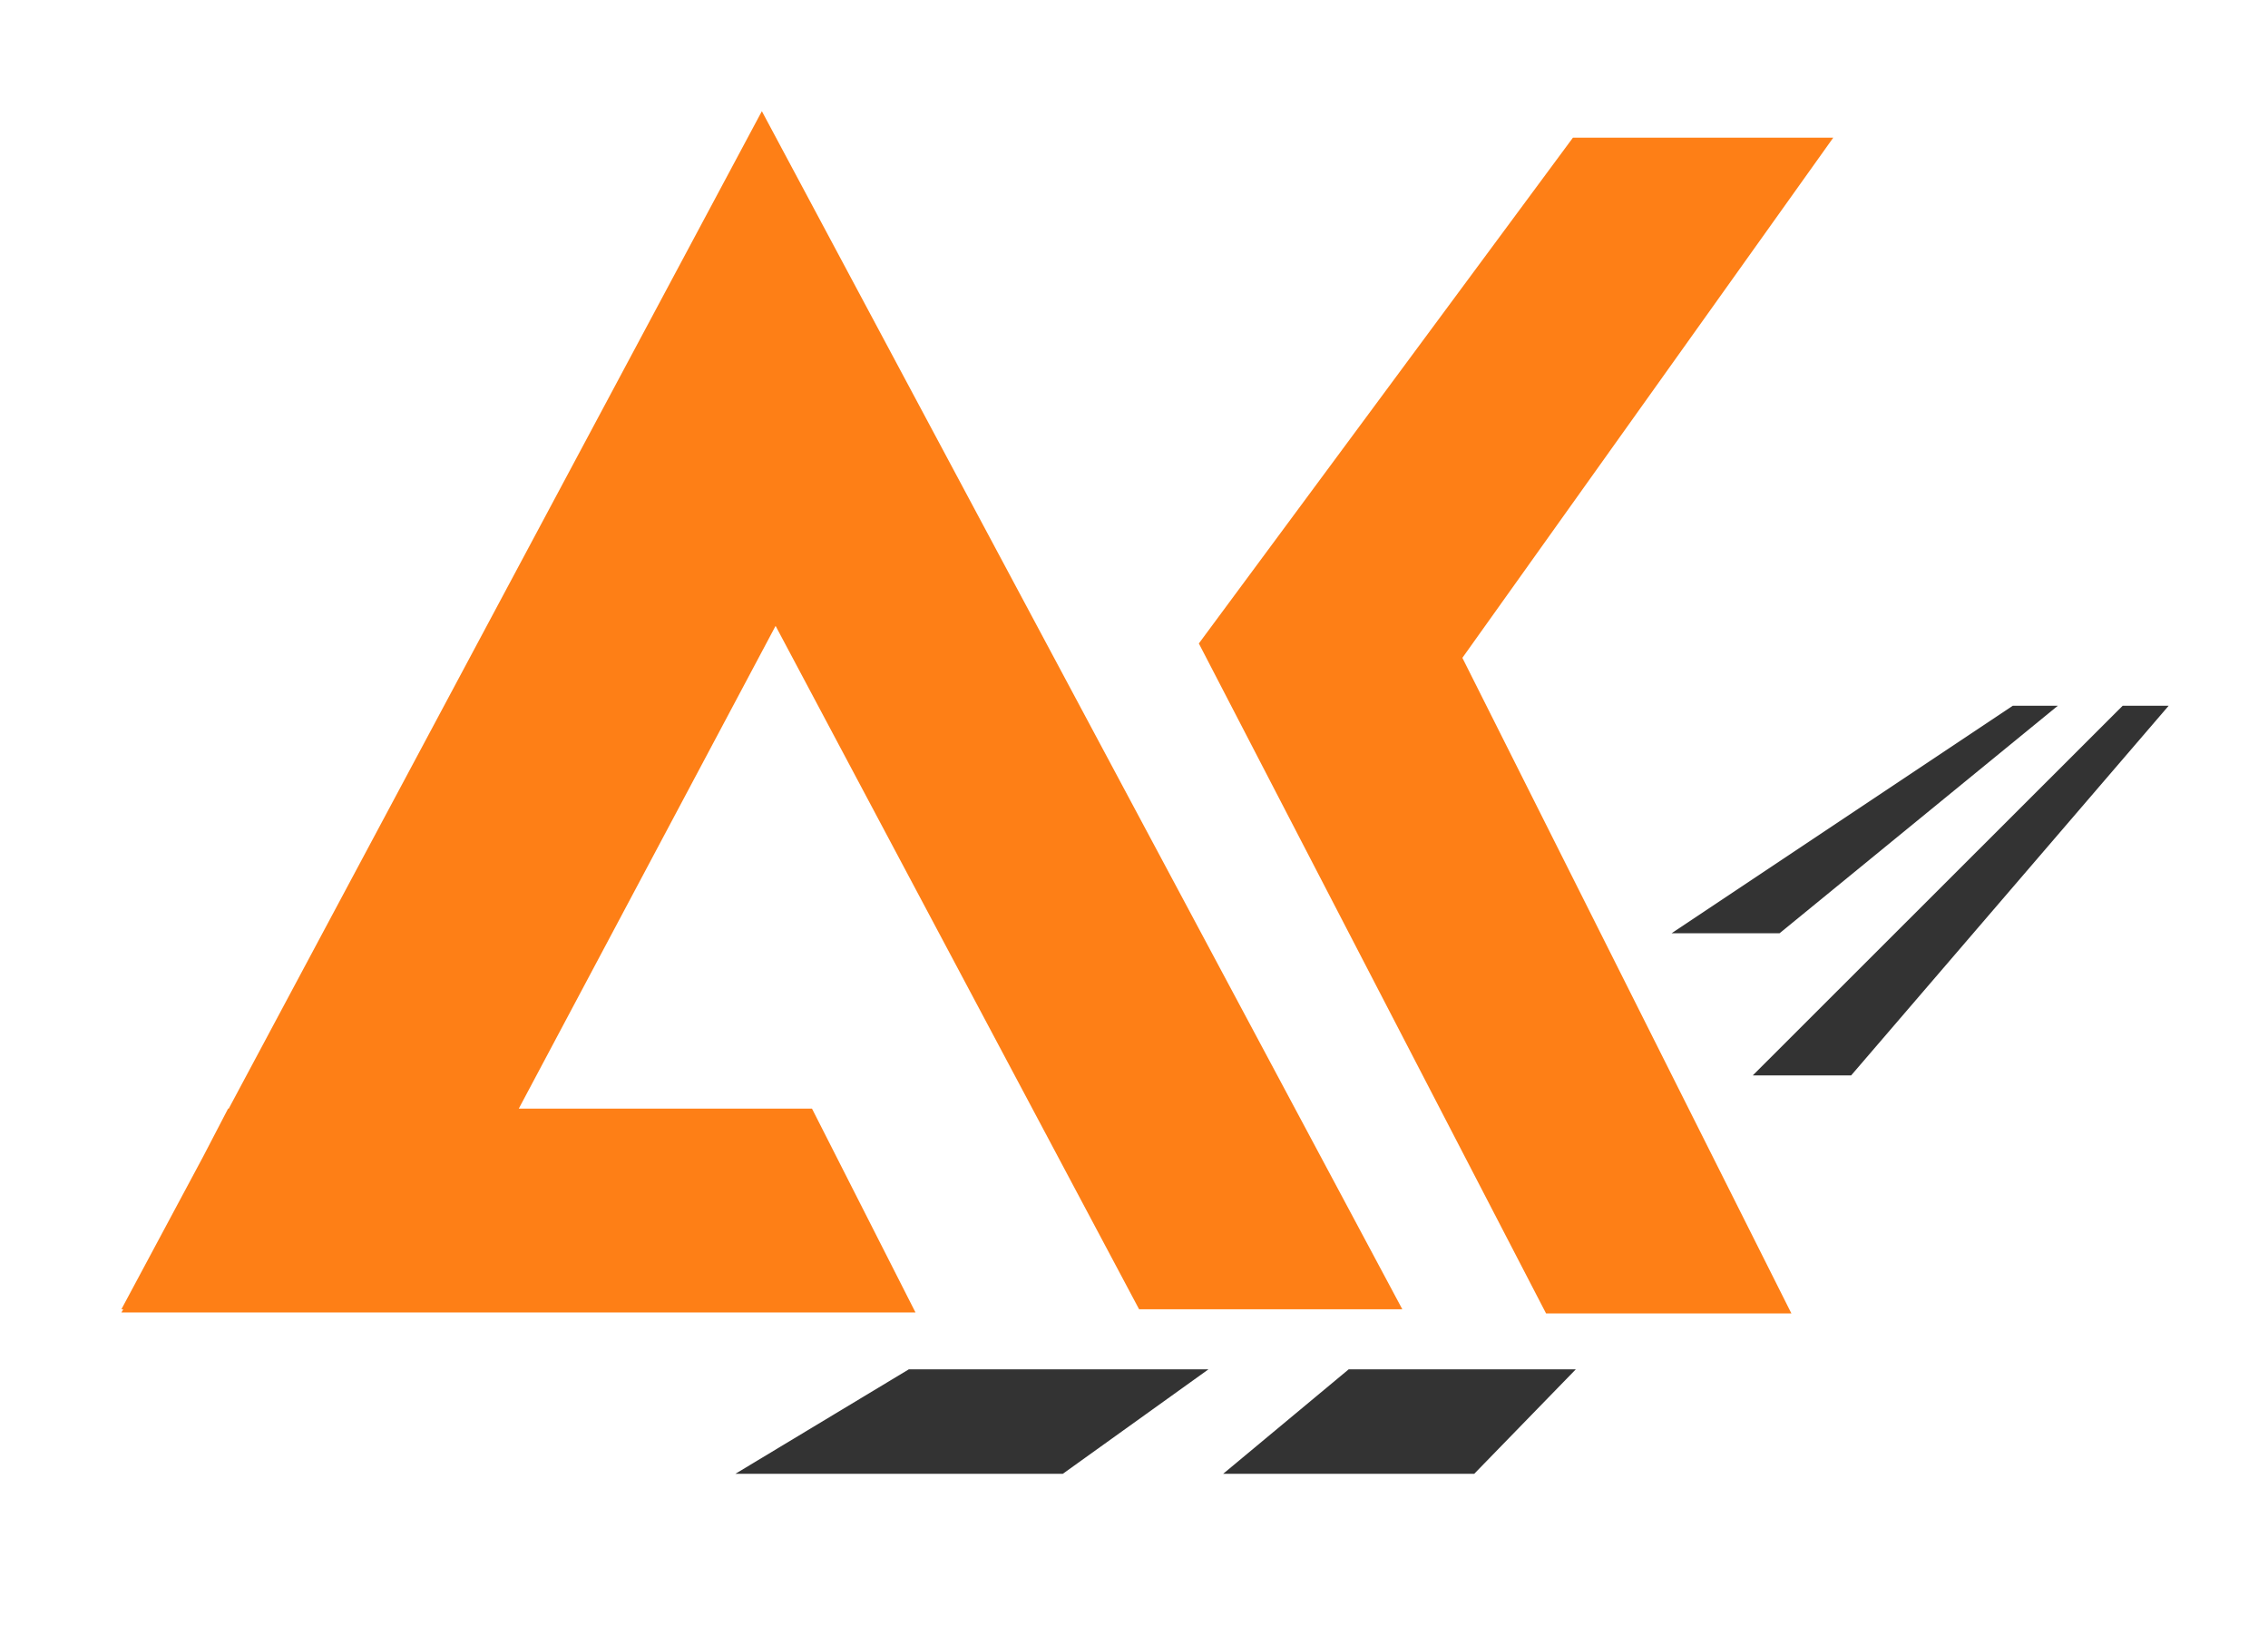 <?xml version="1.0" encoding="utf-8"?>
<!-- Generator: Adobe Illustrator 20.1.0, SVG Export Plug-In . SVG Version: 6.00 Build 0)  -->
<svg version="1.1" id="Слой_1" xmlns="http://www.w3.org/2000/svg" xmlns:xlink="http://www.w3.org/1999/xlink" x="0px" y="0px"
	 viewBox="0 0 710 509" style="enable-background:new 0 0 710 509;" xml:space="preserve">
<style type="text/css">
	.st0{fill:#FE7F16;}
	.st1{fill:#333333;}
</style>
<g id="Слой_4">
	<g>
		<polygon class="st0" points="573.9,43.1 492.4,43.1 375.3,201.4 484,411.1 560.8,411.1 457.8,205.9 		"/>
		<polygon class="st1" points="230.2,461.3 332.7,461.3 378.3,428.6 284.5,428.6 		"/>
		<polygon class="st1" points="382.9,461.3 461.5,461.3 493.3,428.6 422.2,428.6 		"/>
		<polygon class="st1" points="664.5,220.9 548.7,336.6 579.5,336.6 678.9,220.9 		"/>
		<polygon class="st1" points="557.1,292.1 644.2,220.9 630.1,220.9 523.3,292.1 		"/>
		<polygon class="st0" points="286.6,410.8 254.2,347 162.4,347 242.8,195.9 356.6,409.8 439,409.8 238.5,34.8 71.6,347 71.4,347 
			63.6,362 38,409.8 38.6,409.8 38,410.8 		"/>
	</g>
</g>
</svg>
